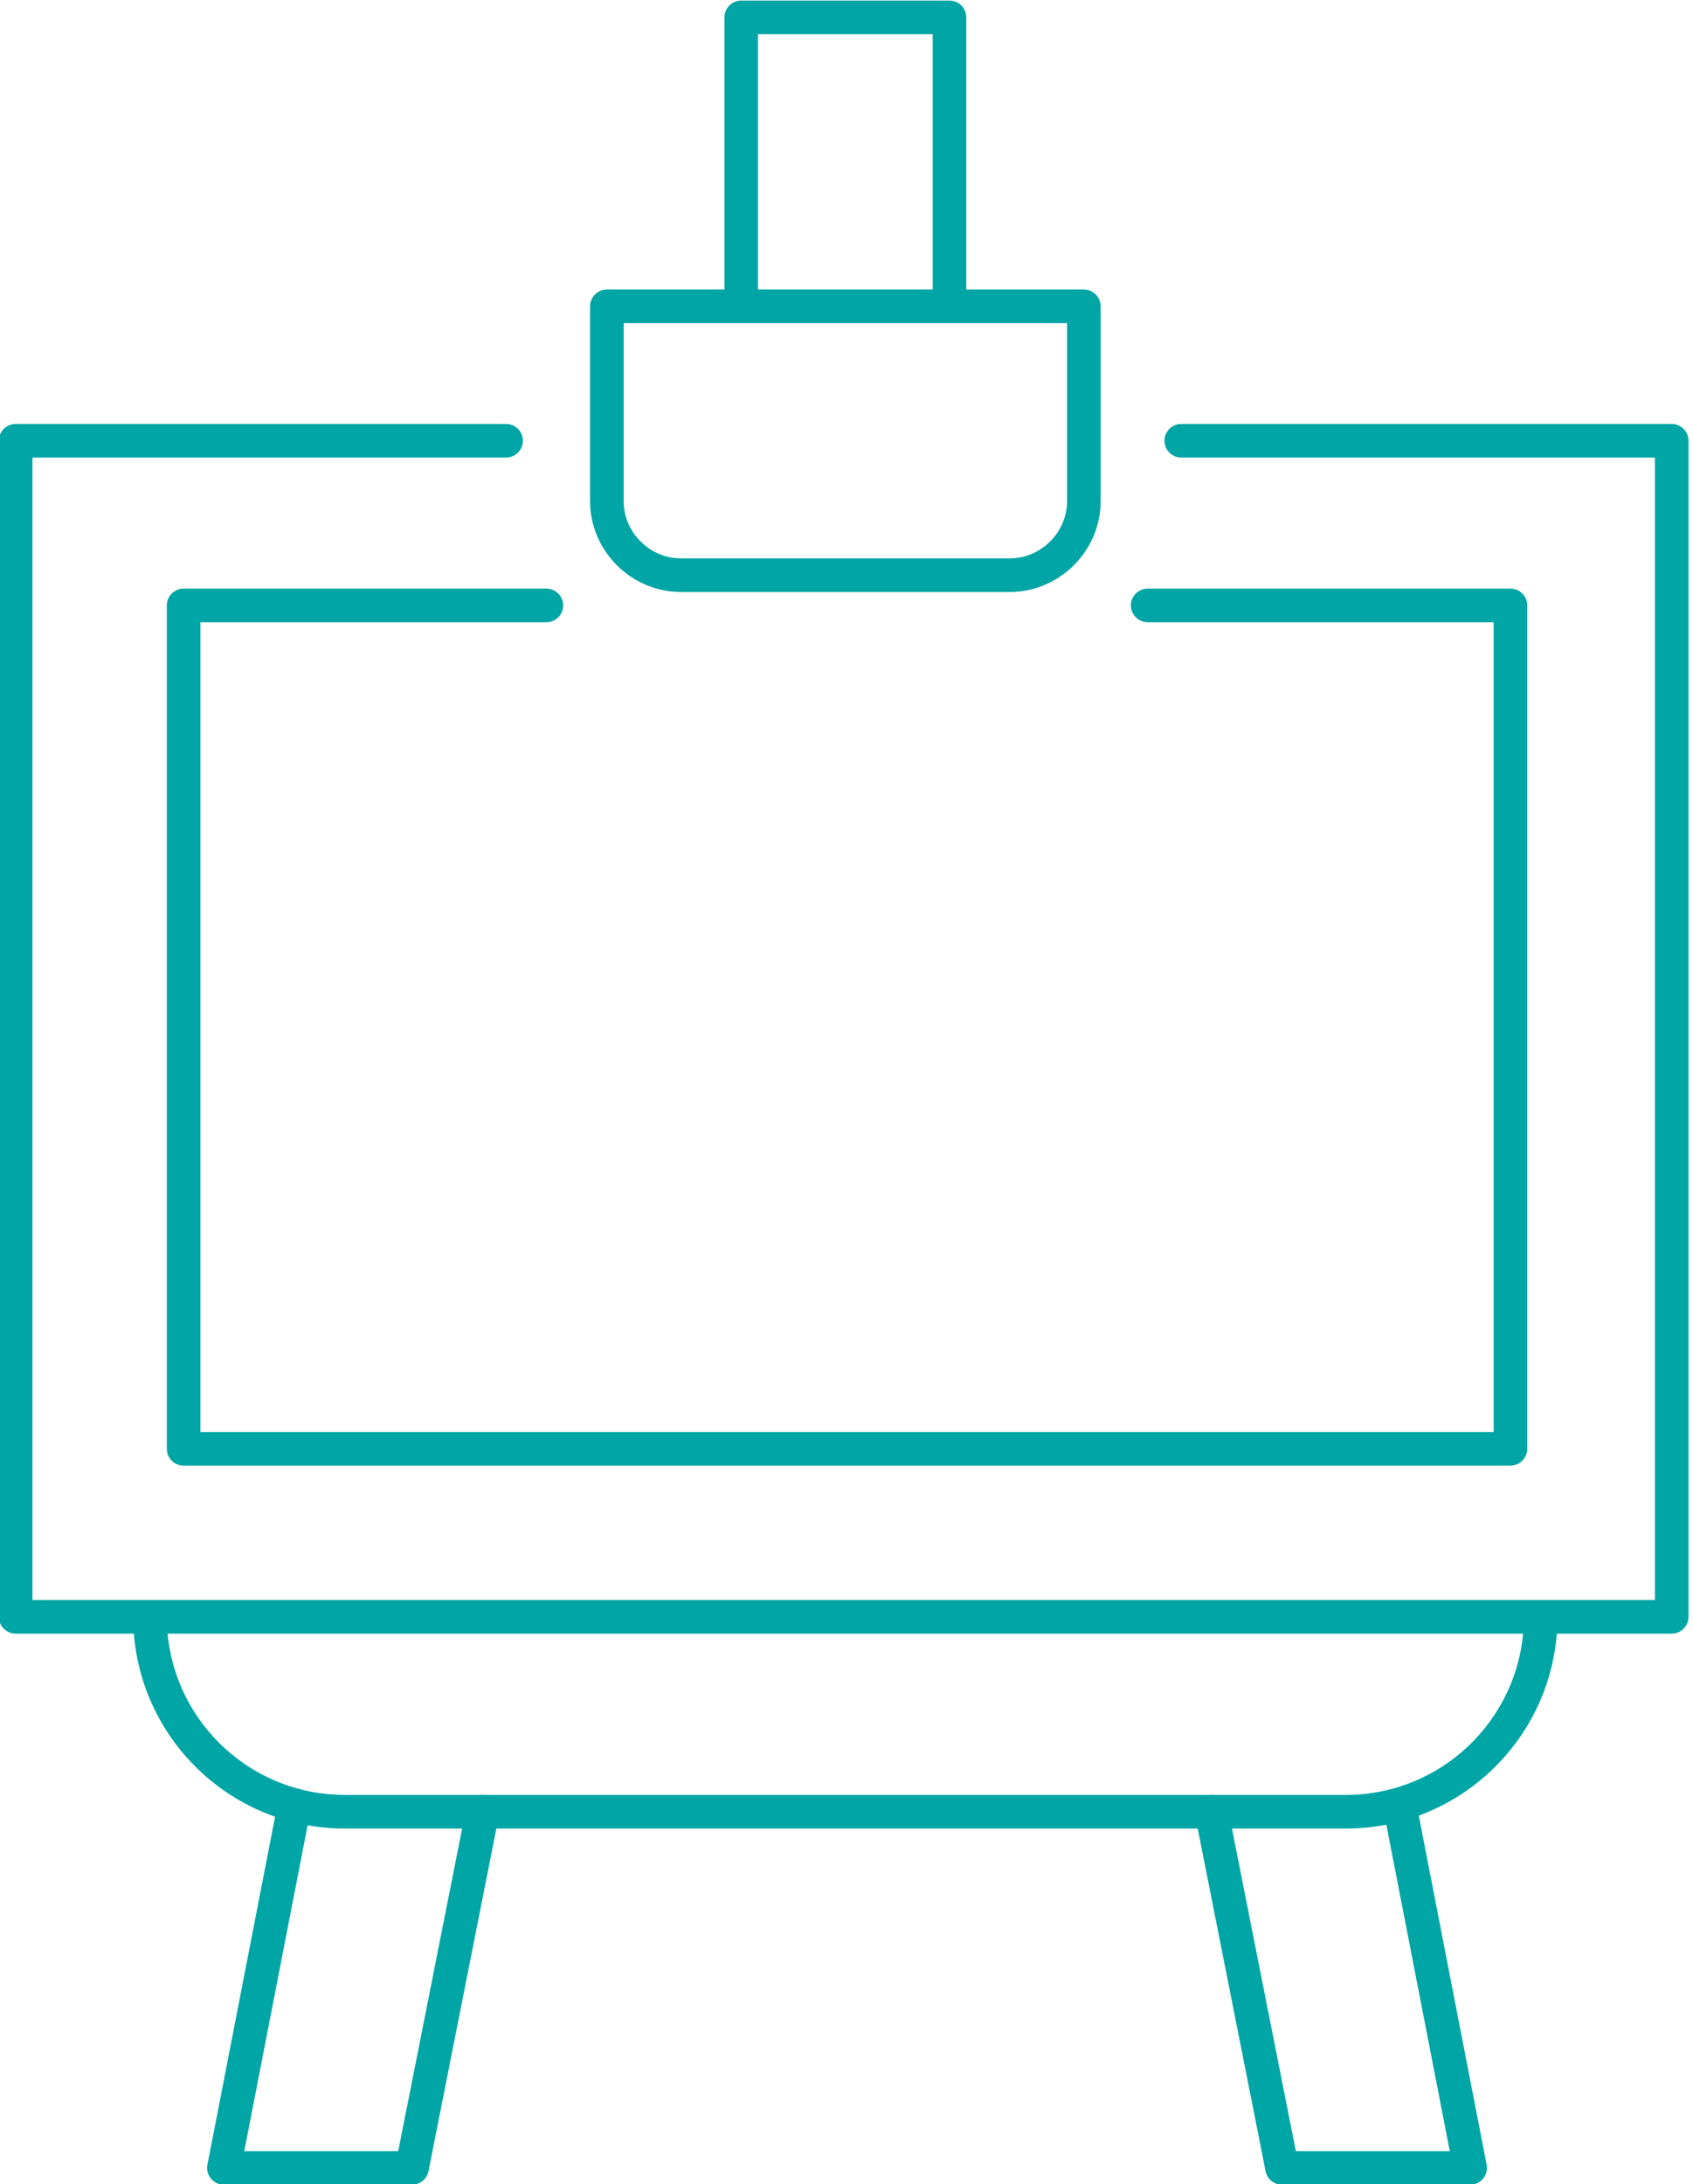 <?xml version="1.0" encoding="utf-8"?>
<!-- Generator: Adobe Illustrator 25.4.1, SVG Export Plug-In . SVG Version: 6.00 Build 0)  -->
<svg version="1.1" id="레이어_1" xmlns="http://www.w3.org/2000/svg" xmlns:xlink="http://www.w3.org/1999/xlink" x="0px"
	 y="0px" viewBox="0 0 50.4 65" style="enable-background:new 0 0 50.4 65;" xml:space="preserve">
<style type="text/css">
	.st0{fill:none;stroke:#00a5a5;stroke-linecap:round;stroke-linejoin:round;}
</style>
<g id="아이콘" transform="translate(19.466 -48.083)">
	<path id="패스_6697" class="st0" d="M26.4,96.2L26.4,96.2c0,3.2-2.6,5.8-5.8,5.8H-9.2c-3.2,0-5.8-2.6-5.8-5.8c0,0,0,0,0,0l0,0"/>
	<path id="패스_6698" class="st0" d="M16.6,102l2.1,10.6h5.6l-2.1-10.8"/>
	<path id="패스_6699" class="st0" d="M-10.7,101.8l-2.1,10.8h5.6l2.1-10.6"/>
	<path id="패스_6700" class="st0" d="M15.7,61.2h14.6v35H-19v-35h14.6"/>
	<path id="패스_6701" class="st0" d="M14.7,66.1h10.8v25.1H-14V66.1h10.8"/>
	<path id="패스_6702" class="st0" d="M8.8,57.2h4V63c0,1.2-1,2.2-2.2,2.2H0.8c-1.2,0-2.2-1-2.2-2.2v-5.8H8.8"/>
	<path id="패스_6703" class="st0" d="M2.6,57.2v-8.6h6.2v8.6"/>
</g>
</svg>

